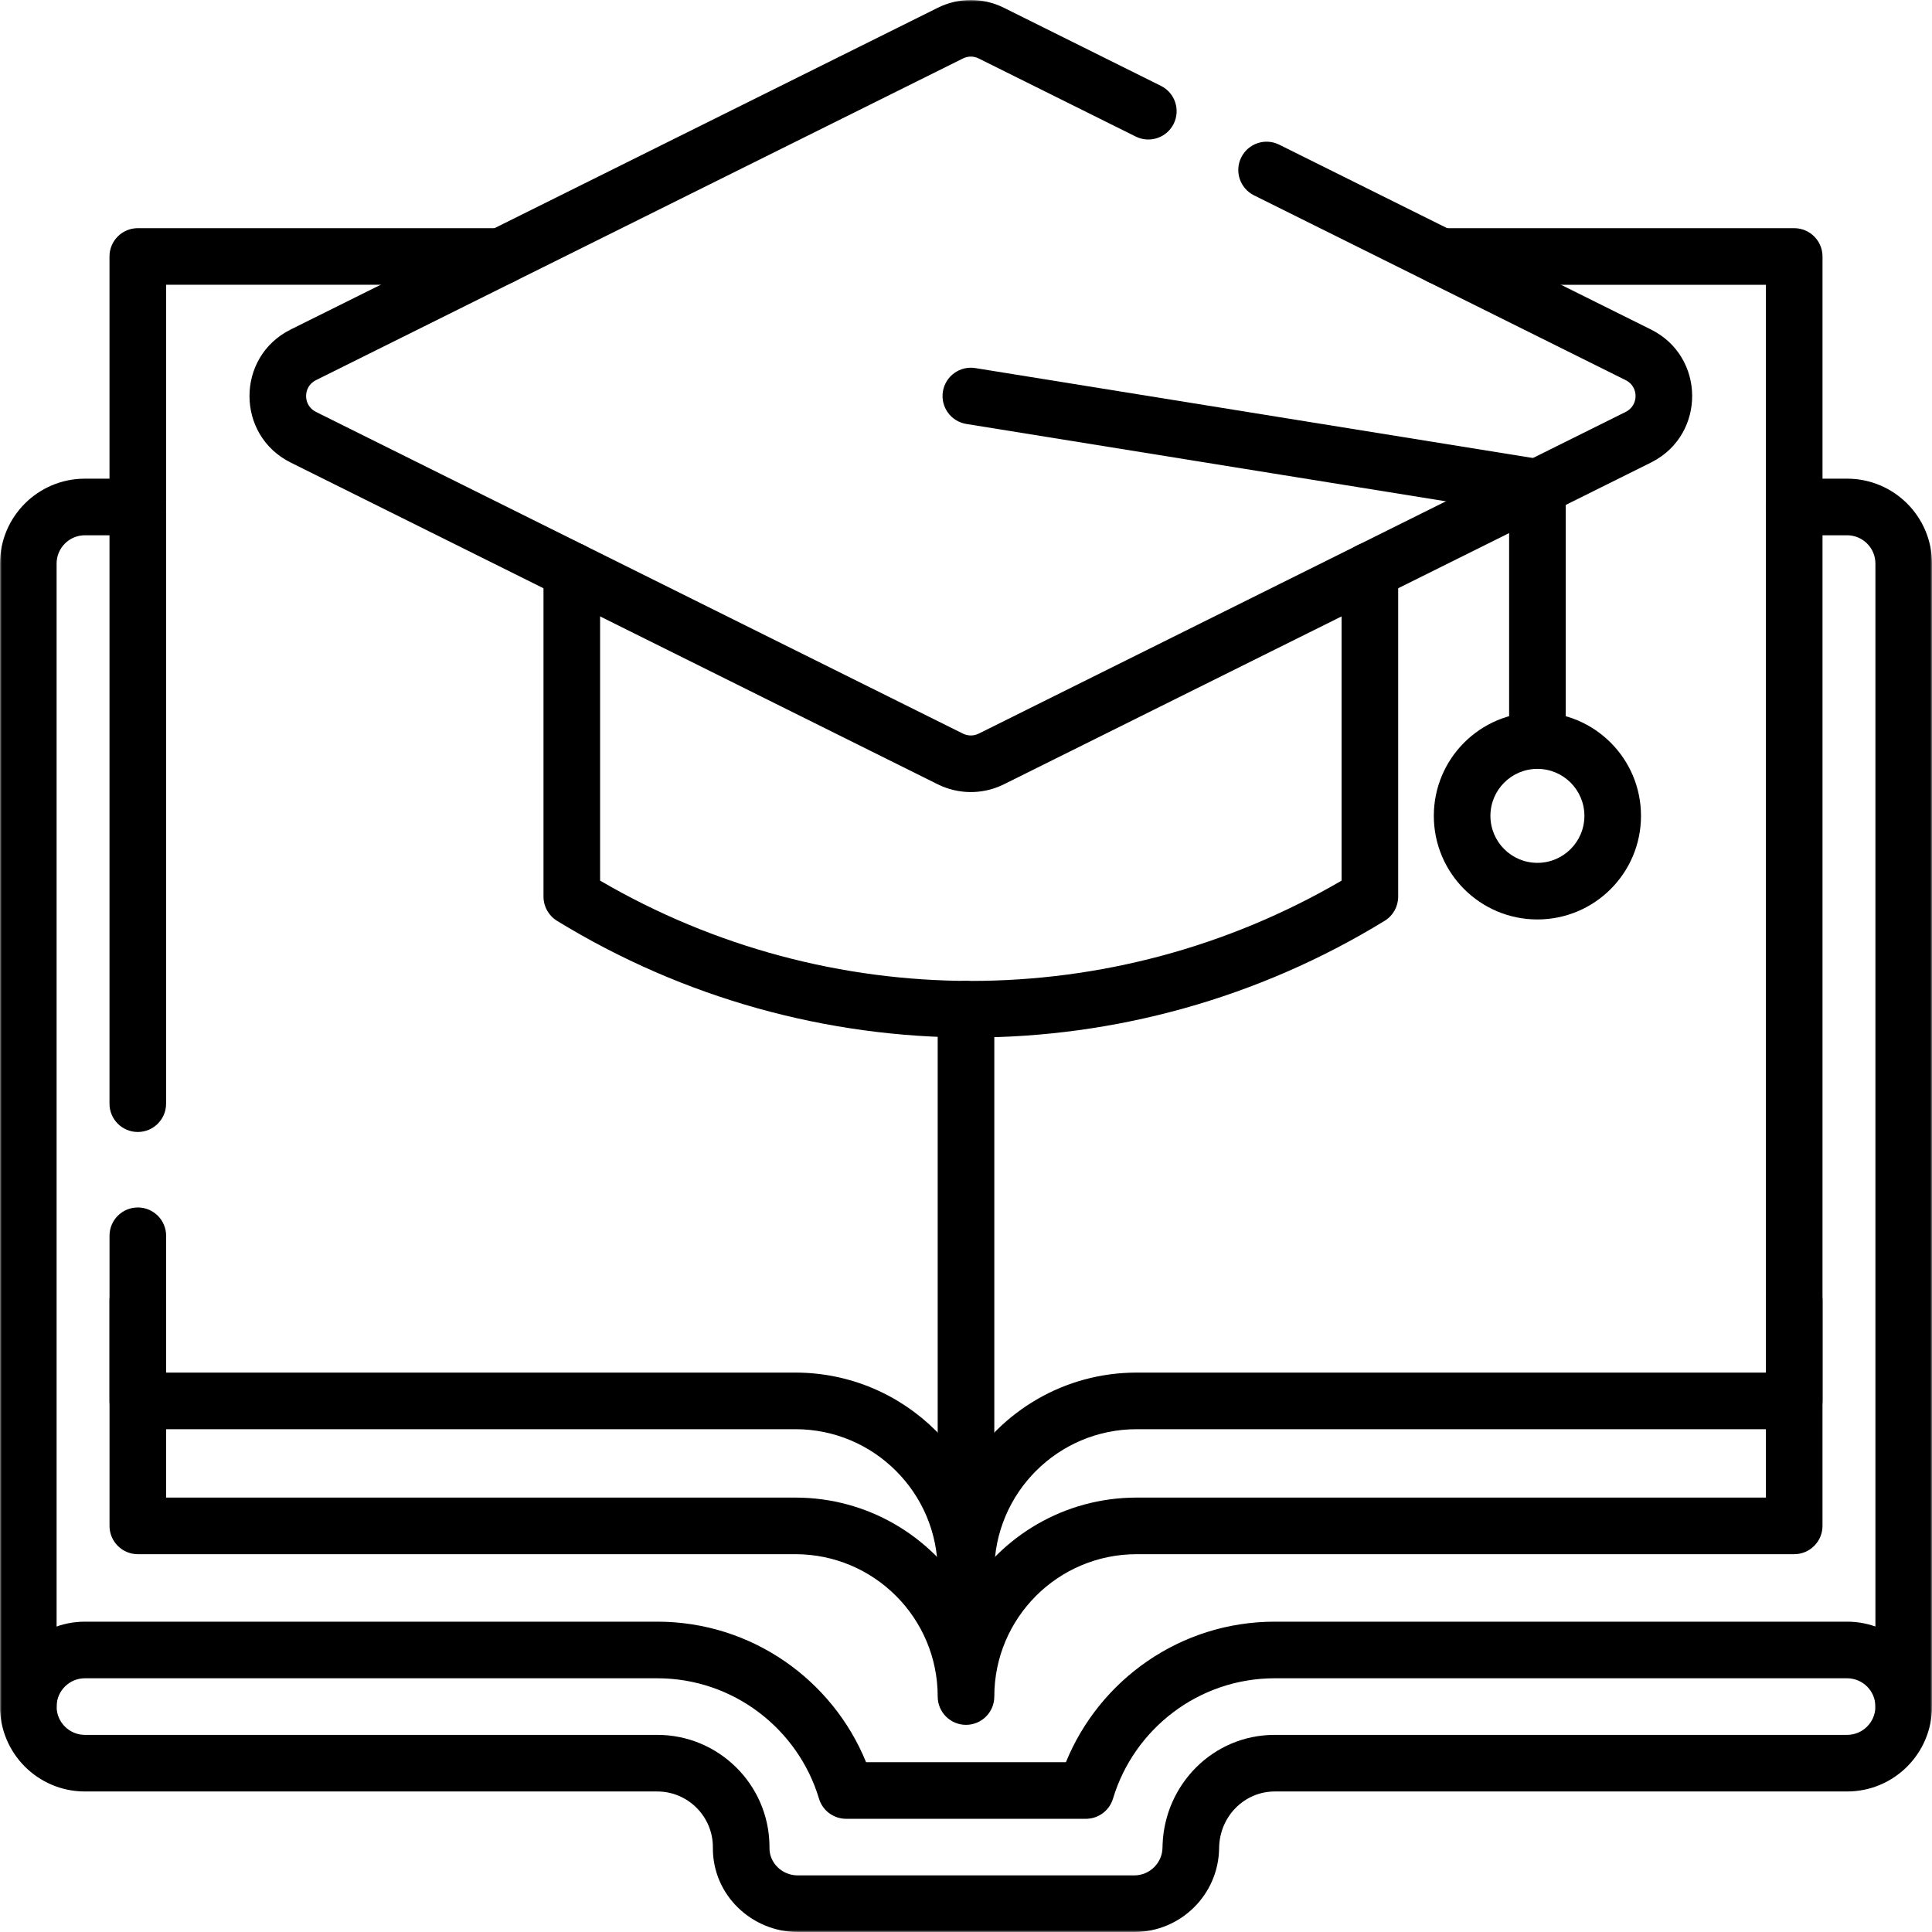 <svg width="512" height="512" viewBox="0 0 512 512" fill="none" xmlns="http://www.w3.org/2000/svg">
<g clip-path="url(#clip0_3208_6114)">
<mask id="mask0_3208_6114" style="mask-type:luminance" maskUnits="userSpaceOnUse" x="0" y="0" width="512" height="512">
<path d="M0 3.05176e-05H512V512H0V3.05176e-05Z" fill="white"/>
</mask>
<g mask="url(#mask0_3208_6114)">
<path d="M287.774 482L288.083 481.993C291.266 481.863 294.035 479.729 294.957 476.657C300.494 458.215 317.635 444.76 337.819 444.76H489.5C493.642 444.76 497 448.118 497 452.26C497 456.402 493.642 459.76 489.5 459.76H337.819C321.453 459.76 308.673 472.924 308.098 488.831L308.079 489.59C308.032 493.69 304.692 497 300.58 497H211.42C207.162 497 203.885 493.589 203.919 489.764L203.916 488.991C203.644 472.821 190.416 459.76 174.18 459.76H22.5C18.358 459.76 15 456.402 15 452.26C15 448.118 18.358 444.76 22.5 444.76H174.18C194.365 444.76 211.506 458.215 217.043 476.657L217.137 476.951C218.178 479.962 221.018 482 224.226 482H287.774ZM512 452.26C512 439.834 501.926 429.76 489.5 429.76H337.819C312.813 429.76 291.377 445.186 282.478 467H229.521C220.623 445.186 199.186 429.76 174.18 429.76H22.5C10.074 429.76 0 439.834 0 452.26C4.50258e-06 464.686 10.074 474.76 22.5 474.76H174.18C182.346 474.76 188.991 481.451 188.919 489.633C188.809 502.223 199.264 512 211.42 512H300.58C312.918 512 322.936 502.07 323.079 489.764C323.176 481.353 329.787 474.76 337.819 474.76H489.5C501.926 474.76 512 464.686 512 452.26Z" fill="black"/>
<path d="M467.979 344.65V396.875H301.227C282.024 396.875 265.219 407.142 256 422.484C246.781 407.142 229.978 396.875 210.775 396.875H44.023V344.65C44.023 340.508 40.666 337.15 36.523 337.15C32.381 337.15 29.023 340.508 29.023 344.65V404.375C29.023 408.517 32.381 411.875 36.523 411.875H210.775C231.61 411.875 248.5 428.766 248.5 449.602C248.5 453.744 251.858 457.101 256 457.102C260.142 457.102 263.5 453.744 263.5 449.602C263.5 428.766 280.392 411.875 301.227 411.875H475.479C479.621 411.875 482.979 408.517 482.979 404.375V344.65C482.979 340.508 479.621 337.15 475.479 337.15C471.336 337.15 467.979 340.508 467.979 344.65Z" fill="black"/>
<path d="M29.016 292.488C29.016 296.63 32.373 299.988 36.516 299.988C40.658 299.988 44.016 296.63 44.016 292.488V75.468H132.795L133.181 75.459C137.144 75.258 140.295 71.981 140.295 67.968C140.295 63.955 137.144 60.679 133.181 60.478L132.795 60.468H36.516C32.374 60.468 29.016 63.826 29.016 67.968V292.488Z" fill="black"/>
<path d="M29.023 327.49V371.25C29.023 375.393 32.381 378.75 36.523 378.75H210.773C221.196 378.75 230.62 382.964 237.447 389.801L237.454 389.807C244.291 396.635 248.503 406.057 248.503 416.48C248.503 420.623 251.861 423.98 256.003 423.98C260.145 423.98 263.503 420.623 263.503 416.48C263.503 395.643 280.396 378.75 301.235 378.75H475.484C479.626 378.75 482.984 375.393 482.984 371.25V67.971C482.984 63.829 479.626 60.471 475.484 60.471H381.764C377.622 60.471 374.264 63.829 374.264 67.971C374.264 72.113 377.622 75.471 381.764 75.471H467.984V363.75H301.235C282.029 363.75 265.223 374.018 256.003 389.362C253.773 385.649 251.099 382.235 248.053 379.194L248.053 379.194C238.522 369.655 225.327 363.75 210.773 363.75H44.023V327.49C44.023 323.348 40.666 319.99 36.523 319.99C32.381 319.99 29.023 323.348 29.023 327.49Z" fill="black"/>
<path d="M248.5 267.45V416.48C248.5 420.623 251.858 423.98 256 423.98C260.142 423.98 263.5 420.623 263.5 416.48V267.45C263.5 263.308 260.142 259.95 256 259.95C251.858 259.95 248.5 263.308 248.5 267.45Z" fill="black"/>
<path d="M497.004 149.352V452.262C497.004 456.404 500.362 459.762 504.504 459.762C508.647 459.762 512.004 456.404 512.004 452.262V149.352C512.004 136.93 501.927 126.852 489.504 126.852H475.484C471.342 126.852 467.984 130.21 467.984 134.352C467.984 138.494 471.342 141.852 475.484 141.852H489.504C493.642 141.852 497.004 145.214 497.004 149.352Z" fill="black"/>
<path d="M0 149.352V452.262C0 456.404 3.358 459.762 7.5 459.762C11.642 459.762 15 456.404 15 452.262V149.352C15 145.214 18.362 141.852 22.5 141.852H36.52L36.906 141.842C40.869 141.641 44.02 138.364 44.02 134.352C44.02 130.339 40.869 127.062 36.906 126.861L36.52 126.852H22.5C10.078 126.852 0 136.93 0 149.352Z" fill="black"/>
<path d="M355.531 151.239V233.375C294.839 268.816 219.723 268.816 159.031 233.375V151.239C159.031 147.097 155.673 143.739 151.531 143.739C147.389 143.739 144.031 147.097 144.031 151.239V237.63C144.031 240.239 145.388 242.661 147.612 244.024C214.907 285.268 299.655 285.268 366.95 244.024C369.175 242.661 370.531 240.239 370.531 237.63V151.239C370.531 147.097 367.173 143.739 363.031 143.739C358.889 143.739 355.531 147.097 355.531 151.239Z" fill="black"/>
<path d="M248.511 207.847C253.861 210.507 260.121 210.59 265.528 208.096L266.049 207.847L266.049 207.847L437.503 122.59L437.842 122.418C452.086 115.03 451.974 94.499 437.508 87.317L437.509 87.316L338.999 38.336C335.29 36.492 330.789 38.003 328.945 41.712C327.1 45.421 328.612 49.923 332.321 51.767L430.831 100.747L430.837 100.75C434.311 102.474 434.311 107.429 430.837 109.153L430.83 109.156L259.37 194.416V194.416C258.054 195.07 256.504 195.071 255.187 194.416L255.188 194.416L83.728 109.156L83.722 109.153C80.249 107.429 80.249 102.473 83.722 100.75L83.728 100.747L255.188 15.497L255.203 15.489C256.511 14.835 258.047 14.835 259.356 15.489L259.37 15.497L300.981 36.187C304.69 38.031 309.191 36.519 311.035 32.81C312.879 29.102 311.368 24.6 307.659 22.756L266.049 2.065L266.049 2.066C260.52 -0.692 254.021 -0.69 248.495 2.073V2.074L77.055 87.314C62.471 94.55 62.471 115.354 77.055 122.59L248.509 207.847L248.511 207.847Z" fill="black"/>
<path d="M399.933 191.078C399.933 195.22 403.291 198.578 407.433 198.578C411.575 198.578 414.933 195.22 414.933 191.078V129.168C414.933 125.487 412.262 122.35 408.628 121.764L258.477 97.546C254.387 96.886 250.538 99.667 249.878 103.756C249.219 107.845 251.998 111.695 256.088 112.354L399.933 135.556V191.078Z" fill="black"/>
<path d="M419.882 216.211C419.882 223.089 414.305 228.664 407.428 228.664C400.551 228.664 394.977 223.09 394.977 216.211C394.977 209.334 400.551 203.759 407.428 203.759C414.306 203.759 419.882 209.334 419.882 216.211ZM434.882 216.211C434.882 201.049 422.589 188.759 407.428 188.759C392.266 188.759 379.977 201.049 379.977 216.211C379.977 231.373 392.266 243.664 407.428 243.664C422.589 243.664 434.882 231.374 434.882 216.211Z" fill="black"/>
</g>
</g>
<defs>
<clipPath id="clip0_3208_6114">
<rect width="512" height="512" fill="white"/>
</clipPath>
</defs>
</svg>
